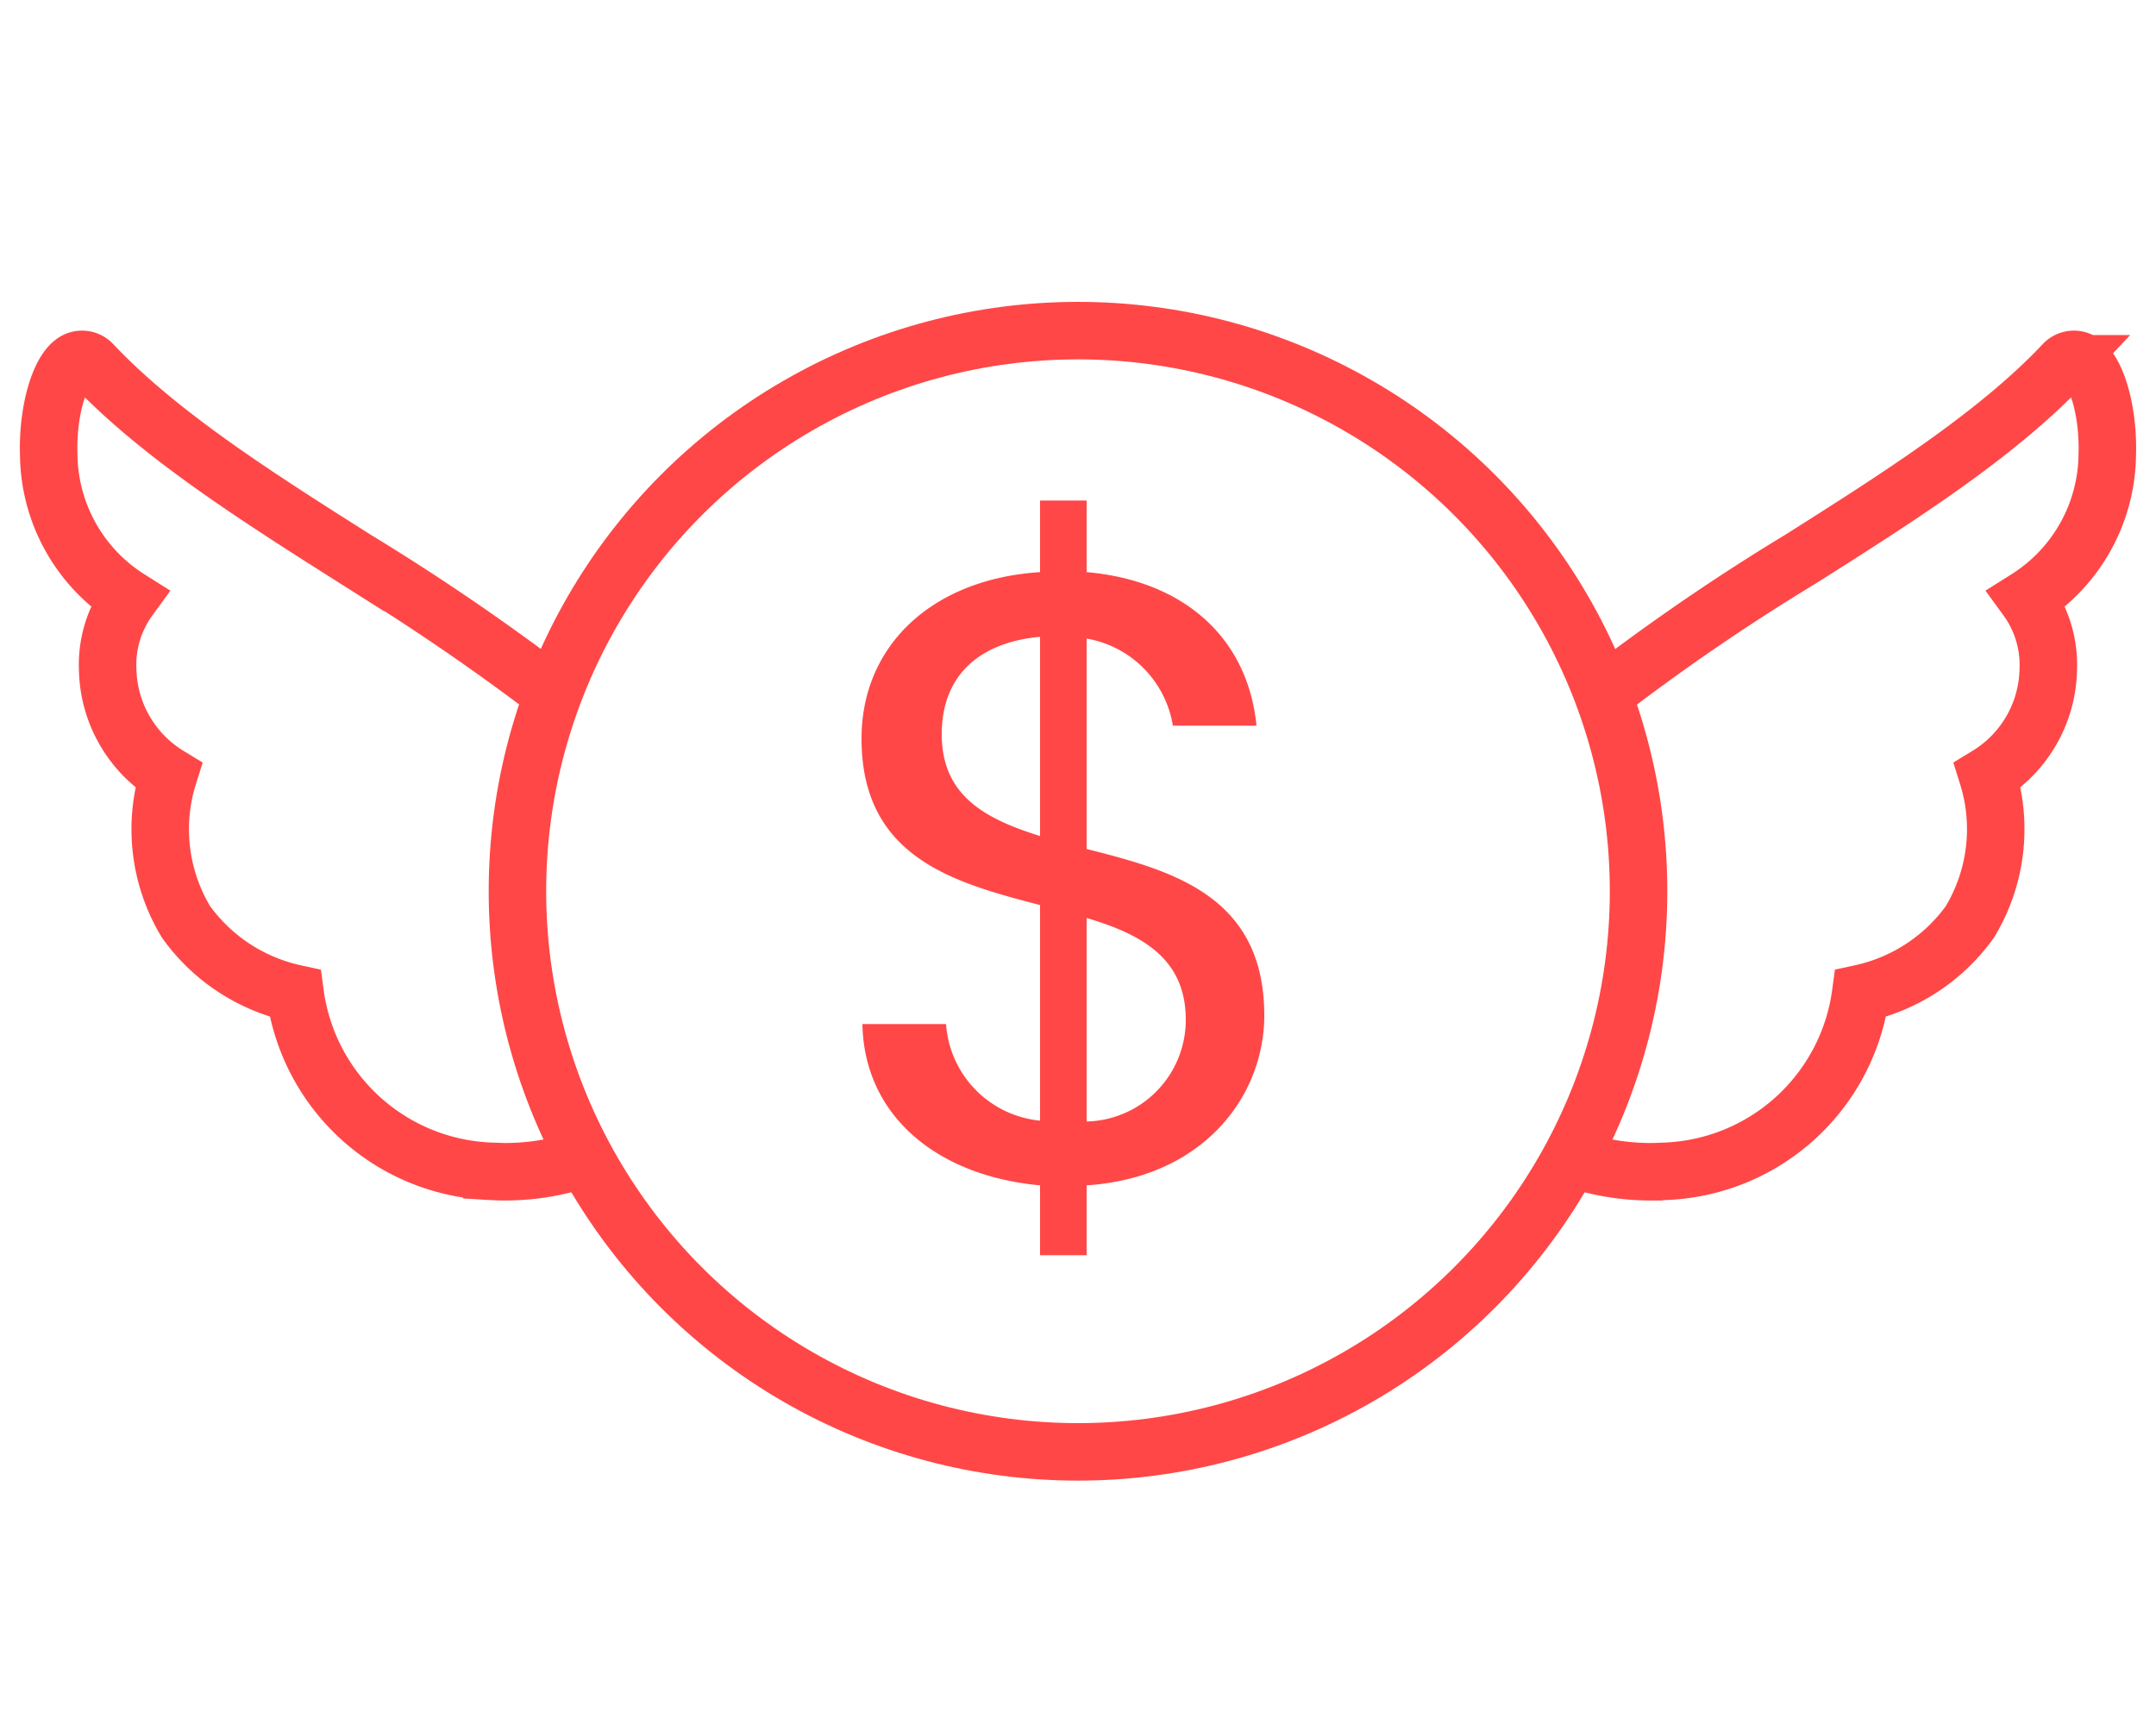 <svg xmlns="http://www.w3.org/2000/svg" id="Layer_1" data-name="Layer 1" viewBox="0 0 75 60"><defs><style>.cls-1{fill:none;stroke:#ff4747;stroke-miterlimit:10;stroke-width:2px;}.cls-2{fill:#ff4747;}</style></defs><title>icon-free-access</title><path class="cls-1" d="M20.233,40.323a8.363,8.363,0,0,1-2.653.433q-.24,0-.475-.014a7.137,7.137,0,0,1-6.839-6.186,6.318,6.318,0,0,1-3.794-2.489A6.23,6.23,0,0,1,5.862,26.97a4.414,4.414,0,0,1-2.116-3.679,3.911,3.911,0,0,1,.744-2.47,5.989,5.989,0,0,1-2.795-5.007c-.049-1.466.36-2.923.912-3.247a.488.488,0,0,1,.604.087c2.325,2.471,5.801,4.671,9.162,6.798a79.554,79.554,0,0,1,6.62,4.501"></path><path class="cls-1" d="M55.669,24.223a74.737,74.737,0,0,1,6.957-4.77c3.362-2.127,6.838-4.327,9.163-6.799a.488.488,0,0,1,.604-.087c.552.324.96,1.78.912,3.246a5.99,5.99,0,0,1-2.799,5.008,3.916,3.916,0,0,1,.746,2.473A4.41,4.41,0,0,1,69.138,26.97a6.234,6.234,0,0,1-.615,5.099,6.316,6.316,0,0,1-3.795,2.486A7.136,7.136,0,0,1,57.89,40.742c-.156.009-.315.014-.475.014a8.321,8.321,0,0,1-2.973-.549"></path><circle class="cls-1" cx="37.5" cy="31" r="19.5"></circle><path class="cls-2" d="M36.18,41.229c-3.6-.33-6.12-2.43-6.18-5.609h2.91a3.628,3.628,0,0,0,3.27,3.359V31.48c-3-.78-6.21-1.65-6.21-5.79,0-3.24,2.46-5.55,6.21-5.79V17.41H37.8V19.9c3.42.3,5.609,2.311,5.909,5.34H40.8a3.671,3.671,0,0,0-3-3.029V29.53c2.97.75,6.18,1.62,6.18,5.79,0,2.79-2.101,5.64-6.18,5.909V43.66H36.18Zm0-12.149V22.15c-2.01.181-3.42,1.26-3.42,3.39S34.26,28.48,36.18,29.079ZM37.8,31.93v7.079a3.533,3.533,0,0,0,3.449-3.54C41.249,33.339,39.72,32.499,37.8,31.93Z"></path></svg>
